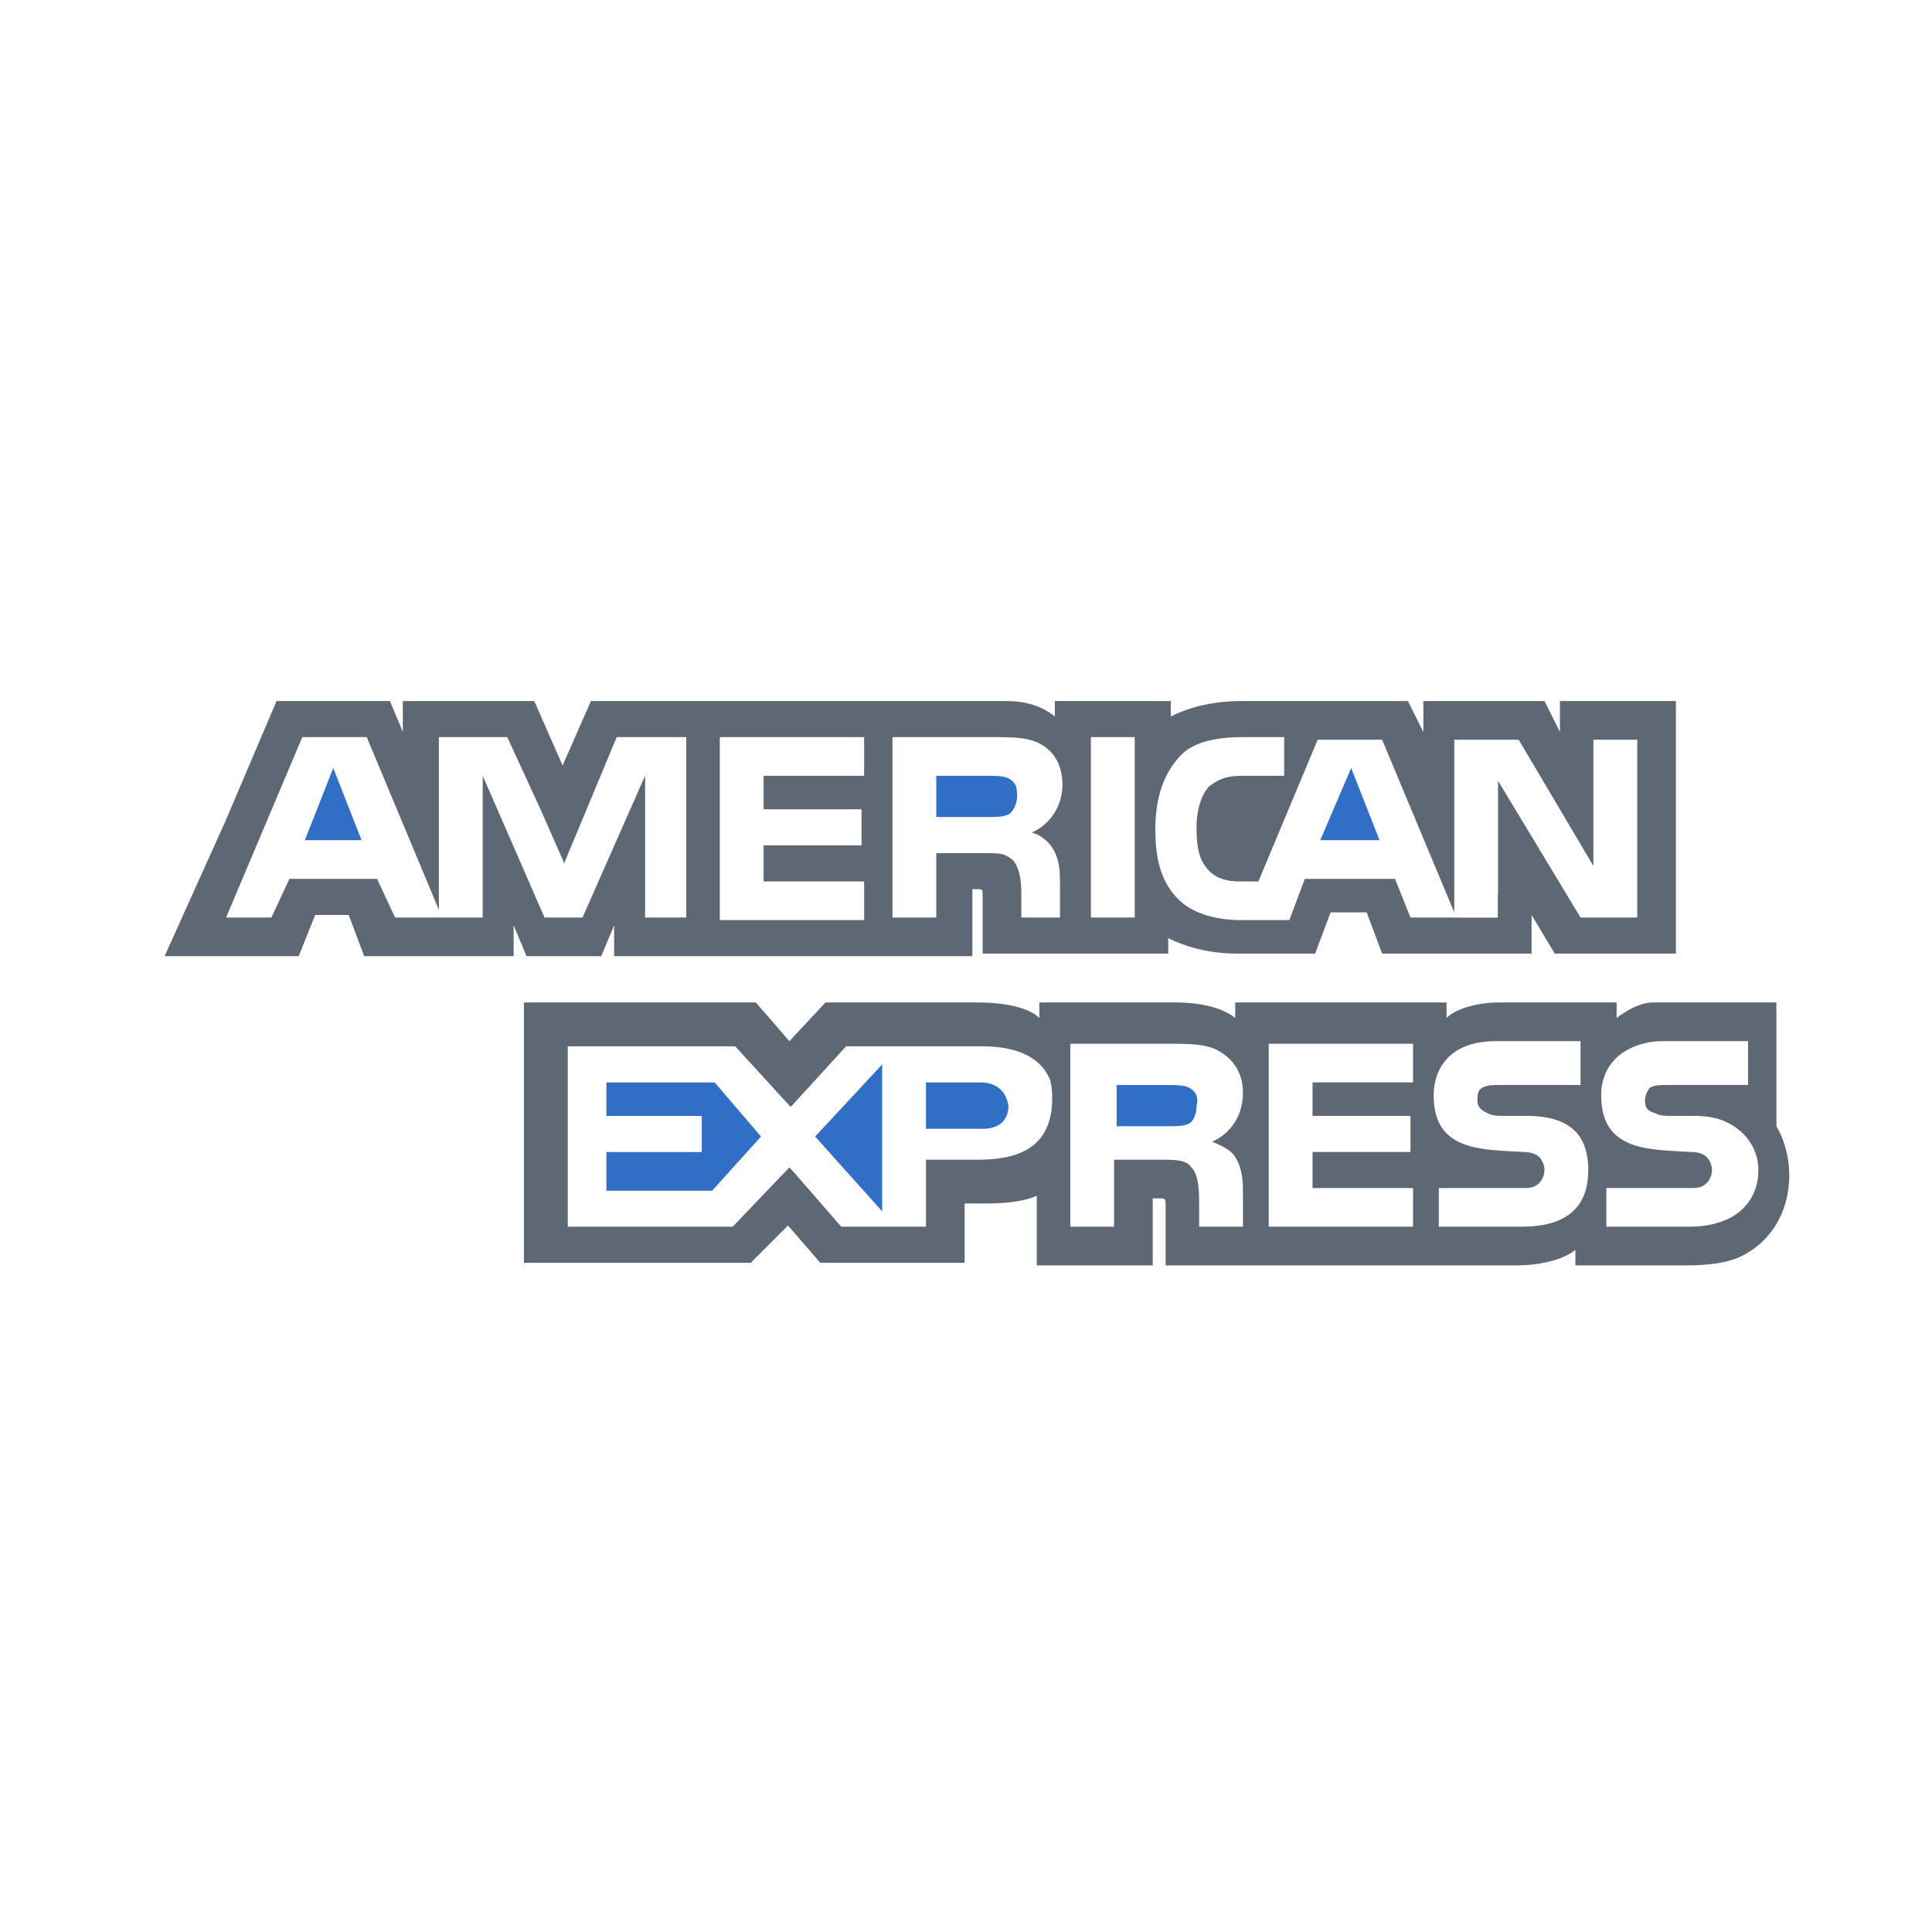 <svg width="55" height="55" viewBox="0 0 55 55" fill="none" xmlns="http://www.w3.org/2000/svg">
<g clip-path="url(#clip0_63_636)">
<path d="M8.679 23.919H10.293L9.487 21.864L8.679 23.919Z" fill="#306FC5"/>
<path d="M17.263 30.814V31.768H19.978V32.796H17.263V33.897H20.271L21.665 32.355L20.345 30.814H17.263Z" fill="#306FC5"/>
<path d="M38.465 21.864L37.585 23.919H39.273L38.465 21.864Z" fill="#306FC5"/>
<path d="M25.113 34.483V30.302L23.205 32.356L25.113 34.483Z" fill="#306FC5"/>
<path d="M28.708 31.475C28.635 31.035 28.341 30.814 27.901 30.814H26.36V32.135H27.974C28.415 32.135 28.708 31.915 28.708 31.475Z" fill="#306FC5"/>
<path d="M33.843 31.988C33.99 31.915 34.064 31.694 34.064 31.475C34.137 31.181 33.99 31.035 33.843 30.961C33.697 30.888 33.477 30.888 33.257 30.888H31.789V32.062H33.257C33.476 32.062 33.697 32.062 33.843 31.988Z" fill="#306FC5"/>
<path d="M44.408 19.957V20.837L43.968 19.957H40.52V20.837L40.08 19.957H35.384C34.577 19.957 33.917 20.104 33.33 20.397V19.957H30.029V20.03V20.397C29.662 20.104 29.222 19.957 28.635 19.957H16.823L16.016 21.791L15.209 19.957H12.568H11.467V20.837L11.101 19.957H11.027H7.873L6.405 23.405L4.718 27.147L4.687 27.22H4.718H8.459H8.506L8.533 27.147L8.973 26.046H9.927L10.367 27.22H14.622V27.147V26.34L14.989 27.22H17.116L17.483 26.34V27.147V27.22H19.17H27.607H27.681V25.313H27.828C27.974 25.313 27.974 25.313 27.974 25.533V27.147H33.257V26.707C33.697 26.927 34.357 27.147 35.237 27.147H37.439L37.879 25.973H38.906L39.346 27.147H43.601V26.413V26.047L44.261 27.147H44.408H44.481H47.709V19.957H44.408H44.408ZM19.538 26.12H18.804H18.364V25.68V22.085L18.29 22.253V22.251L16.583 26.12H16.529H16.137H15.502L13.742 22.085V26.12H11.247L10.734 25.02H8.239L7.726 26.12H6.436L8.606 20.984H10.44L12.494 25.9V20.984H12.934H14.438L14.473 21.058H14.475L15.401 23.072L16.066 24.582L16.089 24.506L17.556 20.984H19.537V26.12H19.538ZM24.6 22.085H21.738V23.038H24.526V24.065H21.738V25.093H24.6V26.193H20.491V20.984H24.6V22.085ZM29.832 23.977C29.834 23.978 29.837 23.979 29.839 23.981C29.867 24.01 29.891 24.04 29.911 24.068C30.052 24.252 30.165 24.526 30.171 24.928C30.171 24.935 30.172 24.942 30.172 24.949C30.172 24.953 30.173 24.956 30.173 24.96C30.173 24.963 30.172 24.964 30.172 24.967C30.174 25.007 30.175 25.048 30.175 25.093V26.12H29.075V25.533C29.075 25.239 29.075 24.799 28.855 24.506C28.785 24.436 28.715 24.391 28.639 24.358C28.529 24.287 28.32 24.286 27.974 24.286H26.654V26.12H25.407V20.984H28.195C28.855 20.984 29.295 20.984 29.662 21.204C30.021 21.42 30.238 21.778 30.247 22.345C30.23 23.126 29.729 23.554 29.368 23.699C29.368 23.699 29.613 23.748 29.832 23.977ZM32.303 26.12H31.056V20.984H32.303V26.12ZM46.609 26.12H44.995L42.647 22.231V25.459L42.64 25.452V26.123H41.4V26.12H40.153L39.713 25.02H37.145L36.705 26.193H35.311C34.724 26.193 33.99 26.047 33.55 25.606C33.11 25.166 32.89 24.579 32.89 23.626C32.89 22.892 33.036 22.158 33.55 21.571C33.917 21.131 34.577 20.984 35.384 20.984H36.558V22.085H35.384C34.944 22.085 34.724 22.158 34.43 22.378C34.21 22.598 34.063 23.038 34.063 23.552C34.063 24.139 34.137 24.506 34.43 24.799C34.651 25.02 34.944 25.093 35.311 25.093H35.824L37.511 21.058H38.245H39.346L41.4 25.973V25.723V24.066V23.919V21.058H43.234L45.361 24.653V21.058H46.609V26.12H46.609V26.12Z" fill="#5D6874"/>
<path d="M28.787 23.123C28.808 23.101 28.827 23.075 28.844 23.045C28.91 22.94 28.986 22.75 28.945 22.492C28.944 22.468 28.939 22.446 28.934 22.425C28.933 22.419 28.933 22.414 28.932 22.408L28.931 22.408C28.894 22.282 28.801 22.205 28.708 22.158C28.561 22.085 28.341 22.085 28.121 22.085H26.654V23.259H28.121C28.341 23.259 28.561 23.259 28.708 23.185C28.73 23.174 28.75 23.159 28.769 23.142L28.769 23.143C28.769 23.143 28.777 23.135 28.787 23.123Z" fill="#306FC5"/>
<path d="M50.937 33.455C50.937 32.941 50.791 32.428 50.571 32.061V28.76H50.568V28.539C50.568 28.539 47.492 28.539 47.035 28.539C46.577 28.539 46.022 28.979 46.022 28.979V28.539H42.647C42.134 28.539 41.474 28.686 41.18 28.979V28.539H35.164V28.76V28.979C34.724 28.613 33.917 28.539 33.55 28.539H29.588V28.76V28.979C29.222 28.613 28.341 28.539 27.9 28.539H23.499L22.472 29.64L21.518 28.539H21.211H20.711H14.915V28.759V29.339V35.949H21.372L22.432 34.888L23.352 35.949H23.426H27.146H27.314H27.388H27.461V35.216V34.262H27.828C28.341 34.262 29.001 34.262 29.515 34.042V35.876V36.023H32.816V35.876V34.115H32.963C33.183 34.115 33.183 34.115 33.183 34.335V35.876V36.023H43.16C43.821 36.023 44.481 35.876 44.848 35.582V35.876V36.023H48.003C48.663 36.023 49.323 35.949 49.764 35.656C50.439 35.25 50.865 34.533 50.928 33.678C50.931 33.652 50.935 33.627 50.937 33.601L50.933 33.597C50.935 33.55 50.937 33.503 50.937 33.455ZM27.828 33.015H26.36V33.234V33.675V34.115V34.922H23.949L22.545 33.308L22.541 33.313L22.472 33.234L20.858 34.922H16.163V29.787H20.931L22.234 31.214L22.508 31.512L22.545 31.474L24.086 29.787H27.974C28.729 29.787 29.574 29.973 29.894 30.741C29.933 30.893 29.955 31.062 29.955 31.254C29.955 32.721 28.928 33.015 27.828 33.015ZM35.164 32.941C35.311 33.161 35.384 33.455 35.384 33.895V34.922H34.137V34.262C34.137 33.968 34.137 33.455 33.917 33.234C33.77 33.015 33.477 33.015 33.037 33.015H31.716V34.922H30.469V29.713H33.257C33.843 29.713 34.357 29.713 34.724 29.933C35.091 30.154 35.384 30.52 35.384 31.107C35.384 31.914 34.871 32.354 34.504 32.501C34.871 32.647 35.091 32.795 35.164 32.941ZM40.227 30.813H37.365V31.767H40.153V32.794H37.365V33.822H40.227V34.922H36.118V29.713H40.227V30.813ZM43.308 34.922H40.96V33.822H43.308C43.527 33.822 43.674 33.822 43.821 33.675C43.895 33.601 43.968 33.455 43.968 33.308C43.968 33.161 43.895 33.015 43.821 32.941C43.748 32.868 43.601 32.795 43.381 32.795C42.207 32.721 40.813 32.795 40.813 31.181C40.813 30.447 41.253 29.64 42.574 29.64H44.995V30.887H42.721C42.501 30.887 42.354 30.887 42.207 30.96C42.06 31.034 42.06 31.181 42.06 31.327C42.06 31.547 42.207 31.621 42.354 31.694C42.501 31.767 42.647 31.767 42.794 31.767H43.454C44.114 31.767 44.555 31.914 44.848 32.208C45.068 32.428 45.215 32.795 45.215 33.308C45.215 34.408 44.555 34.922 43.308 34.922ZM49.617 34.408C49.324 34.702 48.81 34.922 48.076 34.922H45.729V33.822H48.076C48.296 33.822 48.443 33.822 48.59 33.675C48.663 33.601 48.737 33.455 48.737 33.308C48.737 33.161 48.663 33.015 48.59 32.941C48.516 32.868 48.37 32.795 48.15 32.795C46.976 32.721 45.582 32.795 45.582 31.181C45.582 30.484 45.981 29.854 46.965 29.667C47.082 29.65 47.207 29.64 47.343 29.64H49.764V30.887H48.15H47.563H47.489C47.269 30.887 47.123 30.887 46.976 30.96C46.902 31.034 46.829 31.181 46.829 31.327C46.829 31.547 46.902 31.621 47.123 31.694C47.269 31.767 47.416 31.767 47.563 31.767H47.636H48.223C48.544 31.767 48.786 31.807 49.008 31.885C49.211 31.958 49.884 32.259 50.034 33.045C50.047 33.127 50.057 33.213 50.057 33.308C50.057 33.748 49.91 34.115 49.617 34.408Z" fill="#5D6874"/>
</g>
<defs>
<clipPath id="clip0_63_636">
<rect width="54.021" height="54.021" fill="white" transform="translate(0.81 0.628)"/>
</clipPath>
</defs>
</svg>
